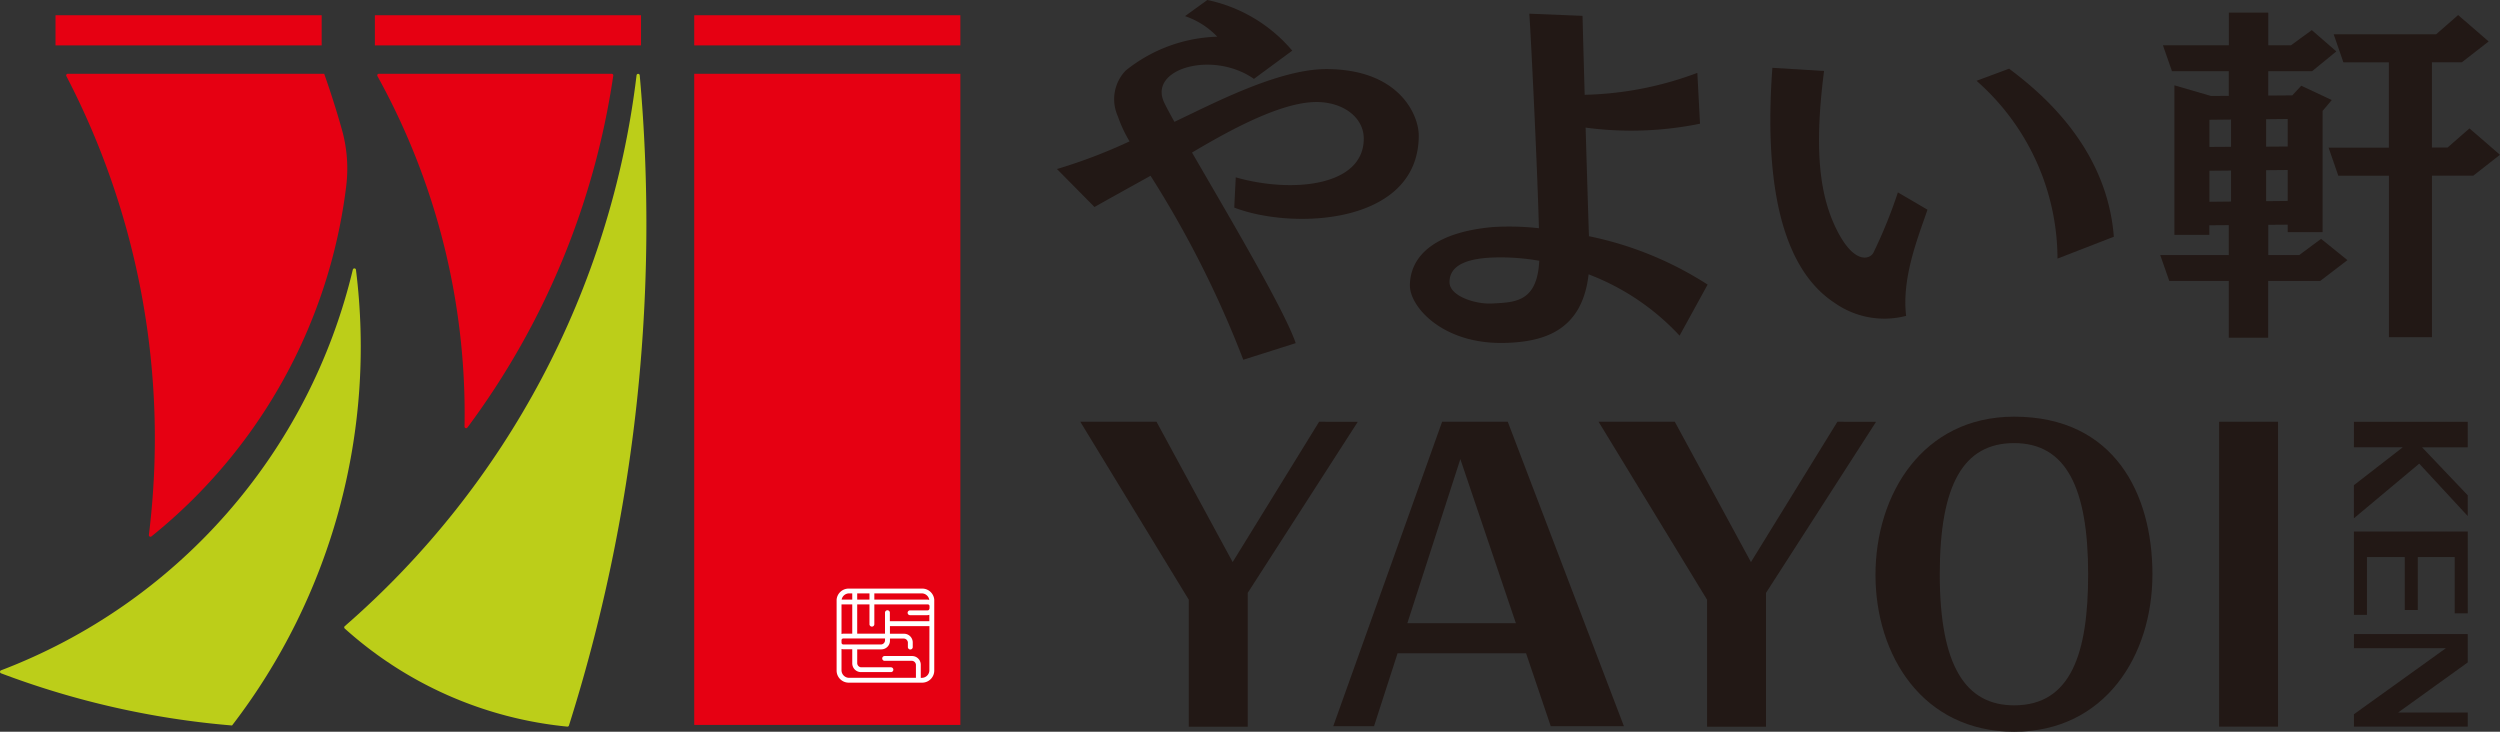 <svg height="36.293" viewBox="0 0 124 36.293" width="124" xmlns="http://www.w3.org/2000/svg" xmlns:xlink="http://www.w3.org/1999/xlink"><rect x="0" y="0" width="124" height="36.293" fill="#333333" stroke="none"/><clipPath id="a"><path d="m0 0h124v36.293h-124z"/></clipPath><g clip-path="url(#a)"><g fill="#221815"><path d="m296.666 10.268c.474-.27 1.682-.941 2.78-1.549a51.292 51.292 0 0 1 4.6 9.125l2.6-.824c-.545-1.621-3.368-6.387-5.143-9.454 1.457-.858 4.276-2.506 6.167-2.506 1.33 0 2.352.761 2.352 1.816 0 2.366-3.553 2.721-6.35 1.92l-.074 1.5c2.888 1.118 9.151.862 9.151-3.577 0-1.006-.957-3.292-4.588-3.292-2.386 0-5.66 1.734-7.53 2.616-.242-.433-.424-.773-.518-.977-.766-1.669 2.43-2.576 4.461-1.153l1.9-1.4a7.528 7.528 0 0 0 -4.211-2.513l-1.107.8a3.984 3.984 0 0 1 1.6 1.02 7.6 7.6 0 0 0 -4.544 1.68 2.053 2.053 0 0 0 -.386 2.272 6.513 6.513 0 0 0 .579 1.24 26.517 26.517 0 0 1 -3.6 1.372z" transform="translate(-242.379)"/><path d="m398.035 20.157c1.762-.064 3.759-.532 4.082-3.4a11.924 11.924 0 0 1 4.512 3.04l1.391-2.532a17.227 17.227 0 0 0 -5.886-2.4c-.051-1.553-.11-3.5-.165-5.386a17.082 17.082 0 0 0 5.674-.194l-.133-2.522a16.89 16.89 0 0 1 -5.588 1.088c-.043-1.521-.081-2.913-.107-3.916l-2.639-.107c.062.8.389 7.331.477 10.641a13.224 13.224 0 0 0 -2.3-.057c-2.8.252-4.086 1.389-4.1 2.889-.009 1.075 1.661 2.967 4.784 2.854m-.783-4.228a11.065 11.065 0 0 1 2.415.157c-.1 2.071-1.227 2.06-2.346 2.119-.819.043-2.105-.366-2.105-1.058 0-.642.5-1.137 2.035-1.217" transform="translate(-323.322 -3.149)"/><path d="m496.989 30.577a4.279 4.279 0 0 0 3.543.64c-.235-1.917.635-4.006 1.058-5.266l-1.468-.858a23.8 23.8 0 0 1 -1.21 2.984c-.16.329-.97.646-1.87-1.224-.841-1.746-1.062-4.039-.582-7.781l-2.563-.158c-.572 7.8 1.414 10.571 3.093 11.663" transform="translate(-405.987 -15.551)"/><path d="m555.321 28.579 2.794-1.085c-.346-4.5-3.717-7.226-5.195-8.335l-1.616.6a11.773 11.773 0 0 1 4.017 8.82" transform="translate(-453.269 -15.752)"/><path d="m609.46 15.538h-1.535v-1.5l.964-.007v.37h1.732v-6.014l.454-.538-1.513-.709-.446.478-1.191.009v-1.209h2.175l1.2-.981-1.216-1.057-1.03.753h-1.129v-1.622h-1.954v1.622h-3.271l.449 1.285h2.818v1.223l-.882.006-1.815-.527v7.416h1.732v-.475l.964-.007v1.483h-3.4l.449 1.285h2.952v2.818h1.954v-2.817h2.579l1.352-1.034-1.307-1.054zm-.571-2.684-1.071.011v-1.536l1.071-.01zm0-3.1v.4l-1.071.007v-1.361l1.071-.011zm-3.882-.926 1.071-.011v1.351l-1.071.007zm0 2.528 1.071-.01v1.538l-1.071.011z" transform="translate(-495.419 -2.887)"/><path d="m656.487 9.813-1.087.95h-.775v-4.232h1.488l1.326-1.031-1.514-1.309-1.087.951h-5.086l.481 1.392h2.256v4.233h-2.989l.481 1.392h2.511v8.011h2.136v-8.014h2.05l1.322-1.034z" transform="translate(-534.002 -3.444)"/><path d="m656.579 177.578h4.562l-4.562 3.276v.615h5.645v-.7h-3.453l3.453-2.485v-1.406h-5.645z" transform="translate(-539.824 -145.428)"/><path d="m656.579 118.905h2.421l-2.422 1.879v1.642l3.24-2.711 2.405 2.6v-1.03l-2.263-2.378h2.263v-1.267h-5.645z" transform="translate(-539.824 -96.719)"/><path d="m530.006 116.22c-4.532 0-6.878 3.848-6.878 7.848 0 3.968 2.326 7.778 6.878 7.778 4.492 0 6.859-3.76 6.859-7.81 0-3.989-1.889-7.816-6.859-7.816m0 14.318c-2.4 0-3.69-1.941-3.69-6.5 0-4.462 1.182-6.507 3.69-6.507 2.572 0 3.67 2.21 3.67 6.507 0 3.9-.84 6.5-3.67 6.5" transform="translate(-430.104 -95.553)"/><path d="m377.3 117.638-5.4 15.1h2.023l1.168-3.616h6.373l1.224 3.616h3.629l-5.761-15.1zm-1.725 9.993 2.629-8.141 2.755 8.141z" transform="translate(-305.771 -96.719)"/><path d="m313.167 117.639-4.288 6.96-3.777-6.96h-3.78l5.38 8.826v6.3h2.924v-6.638l5.458-8.484z" transform="translate(-247.739 -96.72)"/><path d="m457.733 117.639-4.288 6.96-3.777-6.96h-3.78l5.38 8.826v6.3h2.924v-6.638l5.458-8.484z" transform="translate(-366.598 -96.72)"/><path d="m656.579 152.388h.646v-2.866h1.875v2.627h.646v-2.627h1.832v2.791h.646v-4.058h-5.645z" transform="translate(-539.824 -121.892)"/><path d="m0 0h2.924v15.122h-2.924z" transform="translate(110.067 20.919)"/></g><path d="m0 0h13.2v1.496h-13.2z" fill="#e60012" transform="translate(34.434 .756)"/><path d="m0 0h13.2v1.496h-13.2z" fill="#e60012" transform="translate(18.594 .756)"/><path d="m0 0h13.2v1.496h-13.2z" fill="#e60012" transform="translate(2.754 .756)"/><path d="m110.506 20.709a42.959 42.959 0 0 1 -14.472 27.318.079.079 0 0 0 0 .118 19.3 19.3 0 0 0 11.037 4.864.08.08 0 0 0 .083-.055 82.453 82.453 0 0 0 3.511-32.243.079.079 0 0 0 -.158 0" fill="#bcce19" transform="translate(-78.934 -16.969)"/><path d="m109.7 38.127a38.633 38.633 0 0 0 7.234-17.455.08.08 0 0 0 -.079-.091h-11.548a.079.079 0 0 0 -.069.118 34.592 34.592 0 0 1 4.319 17.379.079.079 0 0 0 .142.05" fill="#e60012" transform="translate(-86.516 -16.921)"/><path d="m17.5 74.919a28.293 28.293 0 0 1 -17.448 19.875.079.079 0 0 0 0 .148 42.306 42.306 0 0 0 11.458 2.588 30.816 30.816 0 0 0 6.146-22.6.079.079 0 0 0 -.156-.009" fill="#bcce19" transform="translate(0 -61.546)"/><path d="m22.694 43.527a26.408 26.408 0 0 0 9.662-17.387 7.16 7.16 0 0 0 -.215-2.789q-.395-1.4-.879-2.77h-12.718a.079.079 0 0 0 -.07.116 38.944 38.944 0 0 1 4.092 22.757.079.079 0 0 0 .128.072" fill="#e60012" transform="translate(-15.182 -16.921)"/><path d="m0 0h13.2v32.296h-13.2z" fill="#e60012" transform="translate(34.434 3.66)"/><path d="m238.222 164.72a.6.6 0 0 0 -.6-.546h-3.643a.6.6 0 0 0 -.6.546v.053 3.467a.6.6 0 0 0 .6.6h3.643a.6.6 0 0 0 .6-.6v-3.467c0-.018 0-.035 0-.053m-2.972-.308h2.35a.378.378 0 0 1 .372.308.173.173 0 0 1 0 .017.4.4 0 0 0 -.116-.017h-2.606zm-.85 0h.609v.308h-.609zm-.4 0h.155v.308h-.527a.378.378 0 0 1 .372-.308m-.378.546h.533v1.452h-.422a.393.393 0 0 0 -.111.016zm0 1.778a.088.088 0 0 1 .088-.088h2.07v.088.018a.211.211 0 0 1 -.189.192h-1.88a.088.088 0 0 1 -.088-.088zm4.358 1.487a.378.378 0 0 1 -.378.378h-.049v-.651a.431.431 0 0 0 -.431-.431h-1.362a.119.119 0 0 0 0 .238h1.364a.211.211 0 0 1 .189.192v.018.633h-3.313a.378.378 0 0 1 -.378-.378v-1.054a.392.392 0 0 0 .111.016h.422v.7a.427.427 0 0 0 .016.115.431.431 0 0 0 .416.317h1.487a.119.119 0 1 0 0-.238h-1.484a.211.211 0 0 1 -.189-.193c0-.006 0-.012 0-.018v-.678h1.193a.431.431 0 0 0 .431-.413v-.123h.7a.211.211 0 0 1 .189.192v.017.223a.121.121 0 0 0 .241 0v-.24a.431.431 0 0 0 -.431-.431h-.7v-.378h1.959zm0-3.054a.088.088 0 0 1 -.088.086h-.872a.119.119 0 1 0 0 .238h.84a.4.4 0 0 0 .119-.018v.318h-1.959v-.434a.121.121 0 0 0 -.241 0v1.05h-1.379v-1.452h.609v.971a.121.121 0 1 0 .241 0v-.971h2.65a.088.088 0 0 1 .088.086v.125z" fill="#fff" transform="translate(-191.883 -134.98)"/></g></svg>